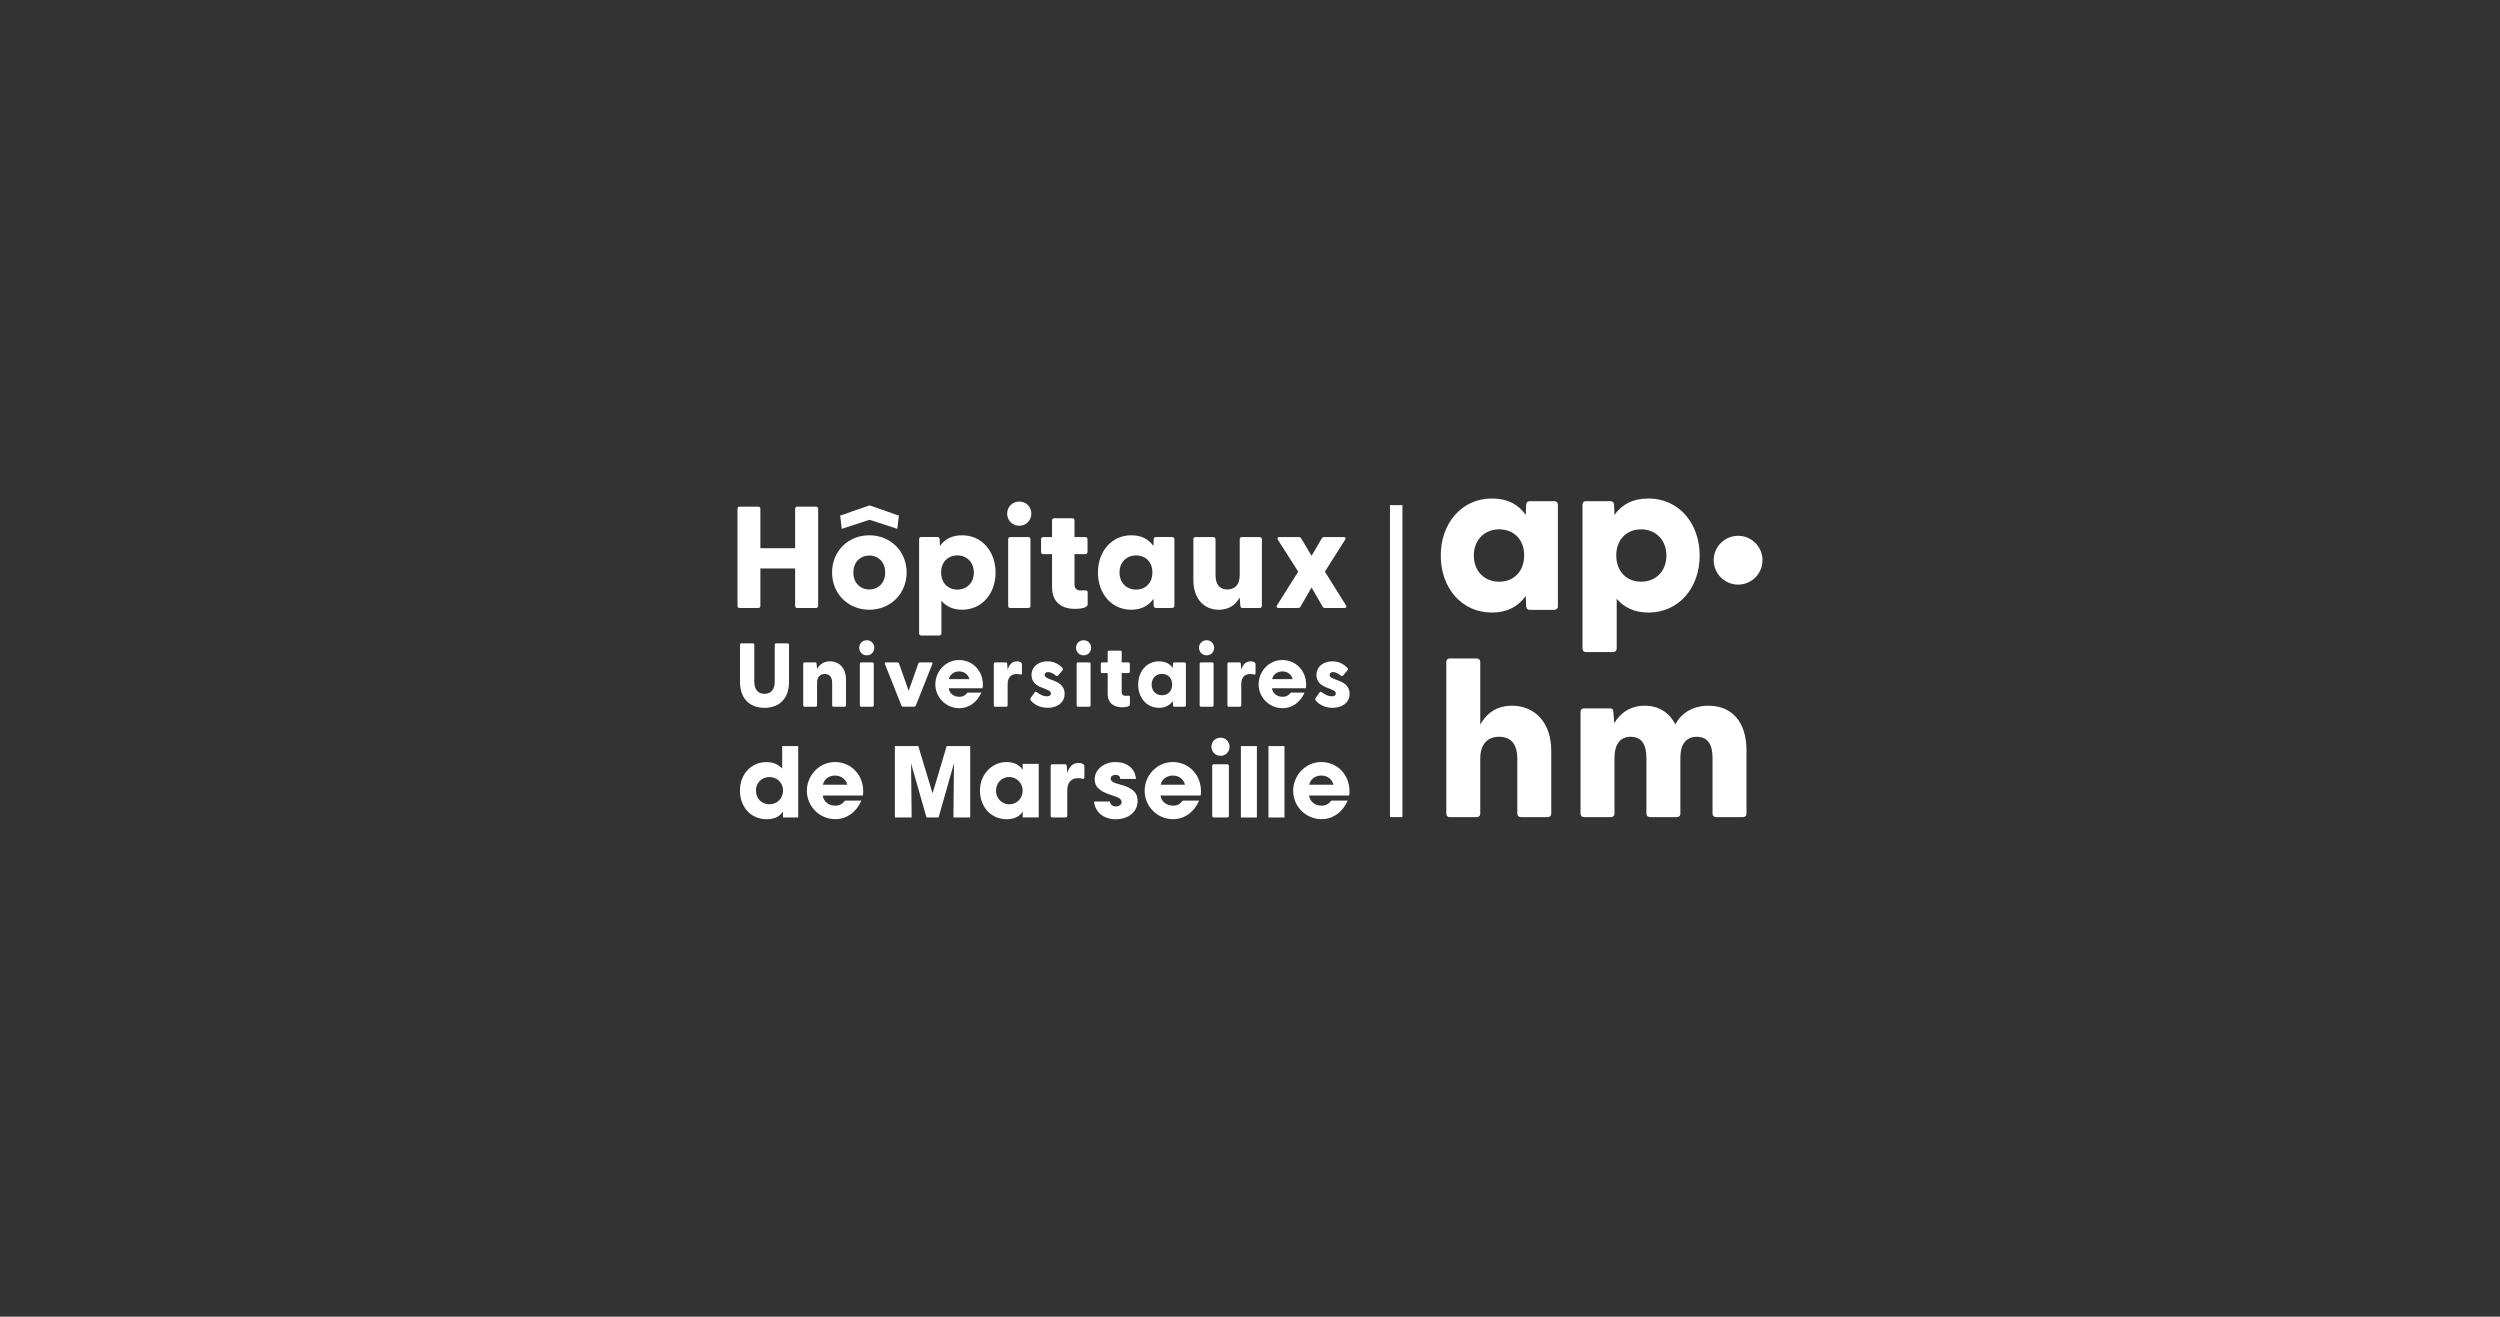 <svg width="300" height="158" viewBox="0 0 300 158" fill="none" xmlns="http://www.w3.org/2000/svg">
<rect x="0" y="0" width="300" height="158" fill="#333333" stroke="none"/>
<path d="M88.5 72.701V61.057C88.5 60.901 88.604 60.797 88.761 60.797H90.985C91.141 60.797 91.246 60.901 91.246 61.057V65.784H95.416V61.057C95.416 60.901 95.52 60.797 95.677 60.797H97.901C98.058 60.797 98.179 60.901 98.179 61.057V72.701C98.179 72.857 98.058 72.961 97.901 72.961H95.677C95.52 72.961 95.416 72.857 95.416 72.701V68.217H91.246V72.701C91.246 72.857 91.141 72.961 90.985 72.961H88.761C88.604 72.961 88.5 72.857 88.5 72.701Z" fill="white"/>
<path d="M99.848 68.701C99.848 66.181 101.742 64.234 104.314 64.234C106.886 64.234 108.797 66.181 108.797 68.701C108.797 71.22 106.886 73.167 104.314 73.167C101.742 73.167 99.848 71.22 99.848 68.701ZM104.314 70.734C105.391 70.734 106.225 69.952 106.225 68.701C106.225 67.449 105.391 66.667 104.314 66.667C103.237 66.667 102.402 67.449 102.402 68.701C102.402 69.952 103.237 70.734 104.314 70.734Z" fill="white"/>
<path d="M110.292 75.999V64.704C110.292 64.547 110.396 64.443 110.553 64.443H112.482C112.638 64.443 112.76 64.547 112.76 64.704L112.794 65.52C113.351 64.721 114.219 64.234 115.453 64.234C117.834 64.234 119.467 66.181 119.467 68.701C119.467 71.238 117.834 73.167 115.453 73.167C114.358 73.167 113.542 72.767 112.968 72.089V75.999C112.968 76.156 112.847 76.26 112.69 76.26H110.553C110.396 76.26 110.292 76.156 110.292 75.999ZM114.88 70.751C116.009 70.751 116.861 69.952 116.861 68.701C116.861 67.467 116.009 66.65 114.88 66.65C113.733 66.65 112.933 67.467 112.933 68.683C112.933 69.934 113.733 70.751 114.88 70.751Z" fill="white"/>
<path d="M120.858 61.63C120.858 60.831 121.484 60.188 122.318 60.188C123.152 60.188 123.76 60.831 123.76 61.63C123.76 62.447 123.152 63.09 122.318 63.09C121.484 63.09 120.858 62.447 120.858 61.63ZM120.98 64.706C120.98 64.549 121.084 64.445 121.24 64.445H123.395C123.552 64.445 123.656 64.549 123.656 64.706V72.7C123.656 72.856 123.552 72.96 123.395 72.96H121.24C121.084 72.96 120.98 72.856 120.98 72.7V64.706Z" fill="white"/>
<path d="M126.245 70.442V66.497H125.185C125.029 66.497 124.925 66.393 124.925 66.237V64.707C124.925 64.551 125.029 64.447 125.185 64.447H126.245V62.448C126.245 62.292 126.367 62.188 126.523 62.188H128.661C128.817 62.188 128.939 62.292 128.939 62.448V64.447H130.242C130.399 64.447 130.503 64.551 130.503 64.707V66.237C130.503 66.393 130.399 66.497 130.242 66.497H128.939V70.164C128.939 70.616 129.234 70.859 129.669 70.859C129.825 70.859 129.981 70.859 130.207 70.842C130.381 70.824 130.52 70.911 130.52 71.085V72.527C130.52 72.962 129.582 73.066 128.991 73.066C127.583 73.066 126.245 72.423 126.245 70.442Z" fill="white"/>
<path d="M131.754 68.701C131.754 66.181 133.387 64.234 135.751 64.234C137.002 64.234 137.853 64.721 138.409 65.52L138.444 64.704C138.444 64.547 138.566 64.443 138.722 64.443H140.651C140.808 64.443 140.929 64.547 140.929 64.704V72.697C140.929 72.854 140.79 72.958 140.634 72.958H138.722C138.566 72.958 138.444 72.854 138.444 72.697L138.409 71.863C137.836 72.68 136.967 73.167 135.751 73.167C133.387 73.167 131.754 71.238 131.754 68.701ZM136.324 70.751C137.488 70.751 138.288 69.934 138.288 68.683C138.288 67.467 137.488 66.65 136.324 66.65C135.195 66.65 134.343 67.467 134.343 68.701C134.343 69.952 135.195 70.751 136.324 70.751Z" fill="white"/>
<path d="M143.206 69.641V64.706C143.206 64.549 143.311 64.445 143.467 64.445H145.587C145.744 64.445 145.865 64.549 145.865 64.706V69.016C145.865 70.145 146.352 70.736 147.29 70.736C148.194 70.736 148.767 70.145 148.767 69.016V64.706C148.767 64.549 148.889 64.445 149.045 64.445H151.148C151.304 64.445 151.426 64.549 151.426 64.706V72.7C151.426 72.856 151.304 72.961 151.148 72.961H149.115C148.958 72.961 148.854 72.891 148.837 72.683L148.767 71.692C148.281 72.561 147.499 73.169 146.265 73.169C144.492 73.169 143.206 71.866 143.206 69.641Z" fill="white"/>
<path d="M153.234 72.648L155.788 68.599L153.338 64.758C153.234 64.584 153.32 64.445 153.529 64.445H155.84C155.979 64.445 156.084 64.497 156.153 64.619L157.387 66.704L158.603 64.619C158.673 64.497 158.794 64.445 158.933 64.445H161.245C161.453 64.445 161.557 64.584 161.418 64.758L158.986 68.599L161.523 72.648C161.644 72.822 161.557 72.961 161.349 72.961H159.02C158.881 72.961 158.777 72.909 158.708 72.787L157.387 70.493L156.066 72.787C155.997 72.909 155.875 72.961 155.736 72.961H153.425C153.216 72.961 153.147 72.822 153.234 72.648Z" fill="white"/>
<path d="M172.892 66.663C172.892 62.802 175.394 59.82 179.015 59.82C180.932 59.82 182.237 60.566 183.088 61.791L183.142 60.539C183.142 60.3 183.328 60.14 183.568 60.14H186.523C186.763 60.14 186.949 60.3 186.949 60.539V72.787C186.949 73.026 186.736 73.186 186.496 73.186H183.568C183.328 73.186 183.142 73.026 183.142 72.787L183.088 71.509C182.21 72.76 180.879 73.505 179.015 73.505C175.394 73.505 172.892 70.55 172.892 66.663ZM179.894 69.805C181.677 69.805 182.902 68.553 182.902 66.636C182.902 64.772 181.677 63.521 179.894 63.521C178.163 63.521 176.859 64.772 176.859 66.663C176.859 68.58 178.163 69.805 179.894 69.805Z" fill="white"/>
<path d="M189.903 77.845V60.539C189.903 60.3 190.063 60.14 190.303 60.14H193.258C193.498 60.14 193.684 60.3 193.684 60.539L193.737 61.791C194.589 60.566 195.92 59.82 197.811 59.82C201.458 59.82 203.961 62.802 203.961 66.663C203.961 70.55 201.458 73.505 197.811 73.505C196.133 73.505 194.882 72.893 194.003 71.855V77.845C194.003 78.085 193.817 78.245 193.578 78.245H190.303C190.063 78.245 189.903 78.085 189.903 77.845ZM196.932 69.805C198.662 69.805 199.967 68.58 199.967 66.663C199.967 64.772 198.662 63.521 196.932 63.521C195.175 63.521 193.95 64.772 193.95 66.636C193.95 68.553 195.175 69.805 196.932 69.805Z" fill="white"/>
<path d="M173.557 97.653V79.415C173.557 79.175 173.717 79.016 173.957 79.016H177.205C177.444 79.016 177.631 79.175 177.631 79.415V86.95C178.376 85.618 179.574 84.687 181.438 84.687C184.154 84.687 186.15 86.683 186.15 90.091V97.653C186.15 97.893 185.964 98.052 185.724 98.052H182.503C182.263 98.052 182.077 97.893 182.077 97.653V91.05C182.077 89.319 181.332 88.414 179.894 88.414C178.483 88.414 177.631 89.319 177.631 91.05V97.653C177.631 97.893 177.444 98.052 177.205 98.052H173.957C173.717 98.052 173.557 97.893 173.557 97.653Z" fill="white"/>
<path d="M189.664 97.654V85.406C189.664 85.167 189.823 85.007 190.063 85.007H193.205C193.444 85.007 193.604 85.114 193.604 85.433L193.711 86.791C194.429 85.566 195.627 84.688 197.358 84.688C199.008 84.688 200.287 85.46 201.032 86.924C201.751 85.619 203.055 84.688 205.025 84.688C207.848 84.688 209.578 86.658 209.578 90.039V97.654C209.578 97.893 209.392 98.053 209.152 98.053H205.931C205.691 98.053 205.505 97.893 205.505 97.654V90.971C205.505 89.32 204.919 88.415 203.614 88.415C202.336 88.415 201.644 89.294 201.644 90.971V97.654C201.644 97.893 201.485 98.053 201.245 98.053H198.023C197.757 98.053 197.571 97.893 197.571 97.654V90.971C197.571 89.32 196.985 88.415 195.68 88.415C194.429 88.415 193.737 89.294 193.737 90.971V97.654C193.737 97.893 193.551 98.053 193.311 98.053H190.063C189.823 98.053 189.664 97.893 189.664 97.654Z" fill="white"/>
<path d="M88.8 81.826V77.366C88.8 77.268 88.865 77.203 88.963 77.203H90.352C90.45 77.203 90.515 77.268 90.515 77.366V81.805C90.515 82.727 90.949 83.259 91.741 83.259C92.523 83.259 92.968 82.727 92.968 81.805V77.366C92.968 77.268 93.033 77.203 93.13 77.203H94.519C94.617 77.203 94.682 77.268 94.682 77.366V81.826C94.682 83.888 93.456 84.941 91.741 84.941C90.016 84.941 88.8 83.888 88.8 81.826Z" fill="white"/>
<path d="M96.386 84.645V79.652C96.386 79.555 96.451 79.49 96.549 79.49H97.83C97.928 79.49 97.993 79.533 97.993 79.663L98.047 80.282C98.351 79.739 98.839 79.359 99.599 79.359C100.706 79.359 101.52 80.173 101.52 81.563V84.645C101.52 84.743 101.444 84.808 101.346 84.808H100.033C99.935 84.808 99.859 84.743 99.859 84.645V81.953C99.859 81.248 99.555 80.879 98.969 80.879C98.394 80.879 98.047 81.248 98.047 81.953V84.645C98.047 84.743 97.971 84.808 97.873 84.808H96.549C96.451 84.808 96.386 84.743 96.386 84.645Z" fill="white"/>
<path d="M103.104 77.729C103.104 77.23 103.495 76.828 104.016 76.828C104.537 76.828 104.917 77.23 104.917 77.729C104.917 78.239 104.537 78.641 104.016 78.641C103.495 78.641 103.104 78.239 103.104 77.729ZM103.18 79.65C103.18 79.552 103.245 79.487 103.343 79.487H104.689C104.786 79.487 104.851 79.552 104.851 79.65V84.642C104.851 84.74 104.786 84.805 104.689 84.805H103.343C103.245 84.805 103.18 84.74 103.18 84.642V79.65Z" fill="white"/>
<path d="M108.172 84.672L106.186 79.669C106.143 79.549 106.208 79.484 106.328 79.484H107.673C107.76 79.484 107.847 79.528 107.88 79.615L109.041 82.892L110.202 79.615C110.235 79.528 110.311 79.484 110.397 79.484H111.754C111.873 79.484 111.928 79.549 111.884 79.669L109.898 84.672C109.866 84.759 109.79 84.802 109.703 84.802H108.368C108.281 84.802 108.205 84.759 108.172 84.672Z" fill="white"/>
<path d="M113.844 82.592C113.932 83.207 114.449 83.617 115.113 83.617C115.553 83.617 115.836 83.451 116.1 83.109H117.76C117.242 84.291 116.256 84.984 115.113 84.984C113.551 84.984 112.242 83.725 112.242 82.113C112.242 80.551 113.492 79.203 115.084 79.203C116.705 79.203 117.945 80.482 117.945 82.162C117.945 82.318 117.935 82.445 117.906 82.592H113.844ZM116.324 81.498C116.197 80.941 115.709 80.57 115.084 80.57C114.498 80.57 113.99 80.922 113.863 81.498H116.324Z" fill="white"/>
<path d="M119.258 84.645V79.652C119.258 79.555 119.323 79.49 119.421 79.49H120.701C120.799 79.49 120.853 79.533 120.864 79.663L120.918 80.369C121.092 79.794 121.428 79.359 122.047 79.359C122.307 79.359 122.448 79.435 122.535 79.501C122.611 79.555 122.633 79.62 122.633 79.718V80.803C122.633 80.933 122.557 80.966 122.405 80.933C122.297 80.901 122.177 80.879 122.014 80.879C121.331 80.879 120.918 81.291 120.918 82.084V84.645C120.918 84.743 120.842 84.808 120.745 84.808H119.421C119.323 84.808 119.258 84.743 119.258 84.645Z" fill="white"/>
<path d="M123.675 84.037C123.621 83.961 123.632 83.831 123.708 83.722L124.142 83.115C124.228 82.974 124.326 83.006 124.413 83.06C124.88 83.397 125.238 83.56 125.618 83.56C125.911 83.56 126.106 83.451 126.106 83.212C126.106 83.006 125.976 82.897 125.629 82.756L124.934 82.474C124.239 82.203 123.783 81.736 123.783 80.998C123.783 79.956 124.673 79.359 125.694 79.359C126.399 79.359 127.061 79.652 127.528 80.195C127.593 80.271 127.56 80.358 127.517 80.423L126.963 81.074C126.887 81.15 126.812 81.139 126.714 81.074C126.367 80.803 126.074 80.651 125.78 80.651C125.455 80.651 125.357 80.835 125.357 80.998C125.357 81.194 125.542 81.324 125.78 81.421L126.583 81.736C127.246 81.997 127.777 82.474 127.756 83.277C127.745 84.374 126.801 84.938 125.726 84.938C124.825 84.938 124.12 84.569 123.675 84.037Z" fill="white"/>
<path d="M129.123 77.729C129.123 77.23 129.514 76.828 130.035 76.828C130.556 76.828 130.936 77.23 130.936 77.729C130.936 78.239 130.556 78.641 130.035 78.641C129.514 78.641 129.123 78.239 129.123 77.729ZM129.199 79.65C129.199 79.552 129.264 79.487 129.362 79.487H130.708C130.805 79.487 130.87 79.552 130.87 79.65V84.642C130.87 84.74 130.805 84.805 130.708 84.805H129.362C129.264 84.805 129.199 84.74 129.199 84.642V79.65Z" fill="white"/>
<path d="M132.922 83.233V80.77H132.26C132.162 80.77 132.097 80.705 132.097 80.607V79.652C132.097 79.554 132.162 79.489 132.26 79.489H132.922V78.241C132.922 78.143 132.998 78.078 133.095 78.078H134.43C134.528 78.078 134.604 78.143 134.604 78.241V79.489H135.418C135.515 79.489 135.581 79.554 135.581 79.652V80.607C135.581 80.705 135.515 80.77 135.418 80.77H134.604V83.06C134.604 83.342 134.788 83.494 135.06 83.494C135.157 83.494 135.255 83.494 135.396 83.483C135.505 83.472 135.591 83.526 135.591 83.635V84.536C135.591 84.807 135.005 84.872 134.636 84.872C133.757 84.872 132.922 84.47 132.922 83.233Z" fill="white"/>
<path d="M136.579 82.149C136.579 80.575 137.599 79.359 139.075 79.359C139.857 79.359 140.388 79.663 140.736 80.163L140.757 79.652C140.757 79.555 140.833 79.49 140.931 79.49H142.136C142.233 79.49 142.309 79.555 142.309 79.652V84.645C142.309 84.743 142.222 84.808 142.125 84.808H140.931C140.833 84.808 140.757 84.743 140.757 84.645L140.736 84.124C140.377 84.634 139.835 84.938 139.075 84.938C137.599 84.938 136.579 83.733 136.579 82.149ZM139.433 83.429C140.16 83.429 140.66 82.919 140.66 82.138C140.66 81.378 140.16 80.868 139.433 80.868C138.728 80.868 138.196 81.378 138.196 82.149C138.196 82.93 138.728 83.429 139.433 83.429Z" fill="white"/>
<path d="M143.883 77.729C143.883 77.23 144.274 76.828 144.795 76.828C145.316 76.828 145.696 77.23 145.696 77.729C145.696 78.239 145.316 78.641 144.795 78.641C144.274 78.641 143.883 78.239 143.883 77.729ZM143.959 79.65C143.959 79.552 144.024 79.487 144.122 79.487H145.468C145.565 79.487 145.63 79.552 145.63 79.65V84.642C145.63 84.74 145.565 84.805 145.468 84.805H144.122C144.024 84.805 143.959 84.74 143.959 84.642V79.65Z" fill="white"/>
<path d="M147.291 84.645V79.652C147.291 79.555 147.356 79.49 147.454 79.49H148.734C148.832 79.49 148.886 79.533 148.897 79.663L148.951 80.369C149.125 79.794 149.461 79.359 150.08 79.359C150.34 79.359 150.482 79.435 150.568 79.501C150.644 79.555 150.666 79.62 150.666 79.718V80.803C150.666 80.933 150.59 80.966 150.438 80.933C150.33 80.901 150.21 80.879 150.048 80.879C149.364 80.879 148.951 81.291 148.951 82.084V84.645C148.951 84.743 148.875 84.808 148.778 84.808H147.454C147.356 84.808 147.291 84.743 147.291 84.645Z" fill="white"/>
<path d="M152.637 82.592C152.724 83.207 153.242 83.617 153.906 83.617C154.346 83.617 154.629 83.451 154.892 83.109H156.552C156.035 84.291 155.049 84.984 153.906 84.984C152.344 84.984 151.035 83.725 151.035 82.113C151.035 80.551 152.285 79.203 153.877 79.203C155.498 79.203 156.738 80.482 156.738 82.162C156.738 82.318 156.728 82.445 156.699 82.592H152.637ZM155.117 81.498C154.99 80.941 154.502 80.57 153.877 80.57C153.291 80.57 152.783 80.922 152.656 81.498H155.117Z" fill="white"/>
<path d="M157.866 84.037C157.812 83.961 157.823 83.831 157.899 83.722L158.333 83.115C158.419 82.974 158.517 83.006 158.604 83.06C159.071 83.397 159.429 83.56 159.809 83.56C160.102 83.56 160.297 83.451 160.297 83.212C160.297 83.006 160.167 82.897 159.82 82.756L159.125 82.474C158.43 82.203 157.975 81.736 157.975 80.998C157.975 79.956 158.864 79.359 159.885 79.359C160.59 79.359 161.252 79.652 161.719 80.195C161.784 80.271 161.751 80.358 161.708 80.423L161.154 81.074C161.079 81.15 161.003 81.139 160.905 81.074C160.558 80.803 160.265 80.651 159.971 80.651C159.646 80.651 159.548 80.835 159.548 80.998C159.548 81.194 159.733 81.324 159.971 81.421L160.775 81.736C161.437 81.997 161.968 82.474 161.947 83.277C161.936 84.374 160.992 84.938 159.917 84.938C159.016 84.938 158.311 84.569 157.866 84.037Z" fill="white"/>
<path d="M93.955 98.098V97.403H93.931C93.573 97.993 92.924 98.306 92.01 98.306C90.065 98.306 88.792 96.813 88.792 94.868C88.792 92.946 90.1 91.453 91.975 91.453C92.716 91.453 93.318 91.673 93.862 92.217V89.531H95.784V98.098H93.955ZM93.966 94.856C93.966 93.965 93.283 93.247 92.334 93.247C91.431 93.247 90.713 93.919 90.713 94.856C90.713 95.829 91.397 96.512 92.323 96.512C93.26 96.512 93.966 95.805 93.966 94.856Z" fill="white"/>
<path d="M98.724 95.462C98.829 96.192 99.442 96.678 100.229 96.678C100.75 96.678 101.086 96.481 101.398 96.076H103.366C102.753 97.477 101.584 98.299 100.229 98.299C98.377 98.299 96.826 96.805 96.826 94.895C96.826 93.043 98.308 91.445 100.195 91.445C102.116 91.445 103.586 92.962 103.586 94.953C103.586 95.138 103.575 95.288 103.54 95.462H98.724ZM101.665 94.166C101.514 93.506 100.936 93.066 100.195 93.066C99.5 93.066 98.898 93.483 98.748 94.166H101.665Z" fill="white"/>
<path d="M114.41 98.098L114.479 91.684L114.456 91.661L112.627 98.098H111.18L109.328 91.603L109.398 98.098H107.384V89.531H110.197L111.898 95.169H111.921L113.6 89.531H116.424V98.098H114.41Z" fill="white"/>
<path d="M122.722 98.09V97.395H122.699C122.421 97.963 121.657 98.31 120.812 98.31C118.914 98.31 117.594 96.817 117.594 94.872C117.594 92.973 118.972 91.445 120.812 91.445C121.599 91.445 122.329 91.758 122.699 92.348H122.722V91.665H124.644V98.09H122.722ZM122.722 94.872C122.722 93.969 121.993 93.24 121.09 93.24C120.21 93.24 119.516 93.969 119.516 94.895C119.516 95.786 120.222 96.516 121.113 96.516C122.016 96.516 122.722 95.798 122.722 94.872Z" fill="white"/>
<path d="M126.08 97.897V91.906C126.08 91.789 126.158 91.711 126.275 91.711H127.812C127.929 91.711 127.994 91.763 128.007 91.919L128.072 92.766C128.28 92.076 128.684 91.555 129.426 91.555C129.739 91.555 129.908 91.646 130.012 91.724C130.103 91.789 130.13 91.867 130.13 91.984V93.287C130.13 93.443 130.038 93.482 129.856 93.443C129.726 93.404 129.583 93.378 129.387 93.378C128.567 93.378 128.072 93.873 128.072 94.823V97.897C128.072 98.014 127.981 98.092 127.864 98.092H126.275C126.158 98.092 126.08 98.014 126.08 97.897Z" fill="white"/>
<path d="M134.429 93.471C134.418 93.101 134.151 92.985 133.839 92.985C133.515 92.985 133.283 93.17 133.283 93.413C133.283 93.76 133.596 93.934 134.487 94.166C136.015 94.571 136.513 95.184 136.513 96.122C136.513 97.465 135.355 98.31 133.897 98.31C132.45 98.31 131.419 97.488 131.281 96.18H133.19C133.248 96.585 133.538 96.77 133.92 96.77C134.255 96.77 134.591 96.573 134.591 96.273C134.591 95.914 134.371 95.729 133.41 95.428C131.79 94.93 131.361 94.293 131.361 93.541C131.361 92.267 132.554 91.445 133.85 91.445C135.239 91.445 136.223 92.209 136.316 93.471H134.429Z" fill="white"/>
<path d="M139.257 95.462C139.361 96.192 139.974 96.678 140.761 96.678C141.282 96.678 141.618 96.481 141.931 96.076H143.898C143.285 97.477 142.116 98.299 140.761 98.299C138.909 98.299 137.358 96.805 137.358 94.895C137.358 93.043 138.84 91.445 140.727 91.445C142.648 91.445 144.118 92.962 144.118 94.953C144.118 95.138 144.107 95.288 144.072 95.462H139.257ZM142.197 94.166C142.046 93.506 141.468 93.066 140.727 93.066C140.032 93.066 139.43 93.483 139.28 94.166H142.197Z" fill="white"/>
<path d="M145.372 89.604C145.372 89.005 145.841 88.523 146.466 88.523C147.091 88.523 147.546 89.005 147.546 89.604C147.546 90.216 147.091 90.698 146.466 90.698C145.841 90.698 145.372 90.216 145.372 89.604ZM145.463 91.909C145.463 91.792 145.541 91.714 145.658 91.714H147.273C147.39 91.714 147.468 91.792 147.468 91.909V97.9C147.468 98.017 147.39 98.095 147.273 98.095H145.658C145.541 98.095 145.463 98.017 145.463 97.9V91.909Z" fill="white"/>
<path d="M148.906 98.098V89.531H150.827V98.098H148.906Z" fill="white"/>
<path d="M152.216 98.098V89.531H154.138V98.098H152.216Z" fill="white"/>
<path d="M157.078 95.462C157.183 96.192 157.796 96.678 158.583 96.678C159.104 96.678 159.44 96.481 159.752 96.076H161.72C161.107 97.477 159.938 98.299 158.583 98.299C156.731 98.299 155.18 96.805 155.18 94.895C155.18 93.043 156.662 91.445 158.549 91.445C160.47 91.445 161.94 92.962 161.94 94.953C161.94 95.138 161.929 95.288 161.894 95.462H157.078ZM160.019 94.166C159.868 93.506 159.29 93.066 158.549 93.066C157.854 93.066 157.252 93.483 157.102 94.166H160.019Z" fill="white"/>
<path d="M208.572 70.153C210.189 70.153 211.5 68.842 211.5 67.225C211.5 65.608 210.189 64.297 208.572 64.297C206.955 64.297 205.644 65.608 205.644 67.225C205.644 68.842 206.955 70.153 208.572 70.153Z" fill="white"/>
<path d="M168.292 60.617H166.794V98.051H168.292V60.617Z" fill="white"/>
<path d="M107.548 61.768C107.548 61.768 105.432 61.004 104.344 60.648C103.255 61.004 101.14 61.768 101.14 61.768L100.822 61.862L101.007 63.461L104.344 62.373L107.68 63.461L107.865 61.862L107.548 61.768Z" fill="white"/>
</svg>

